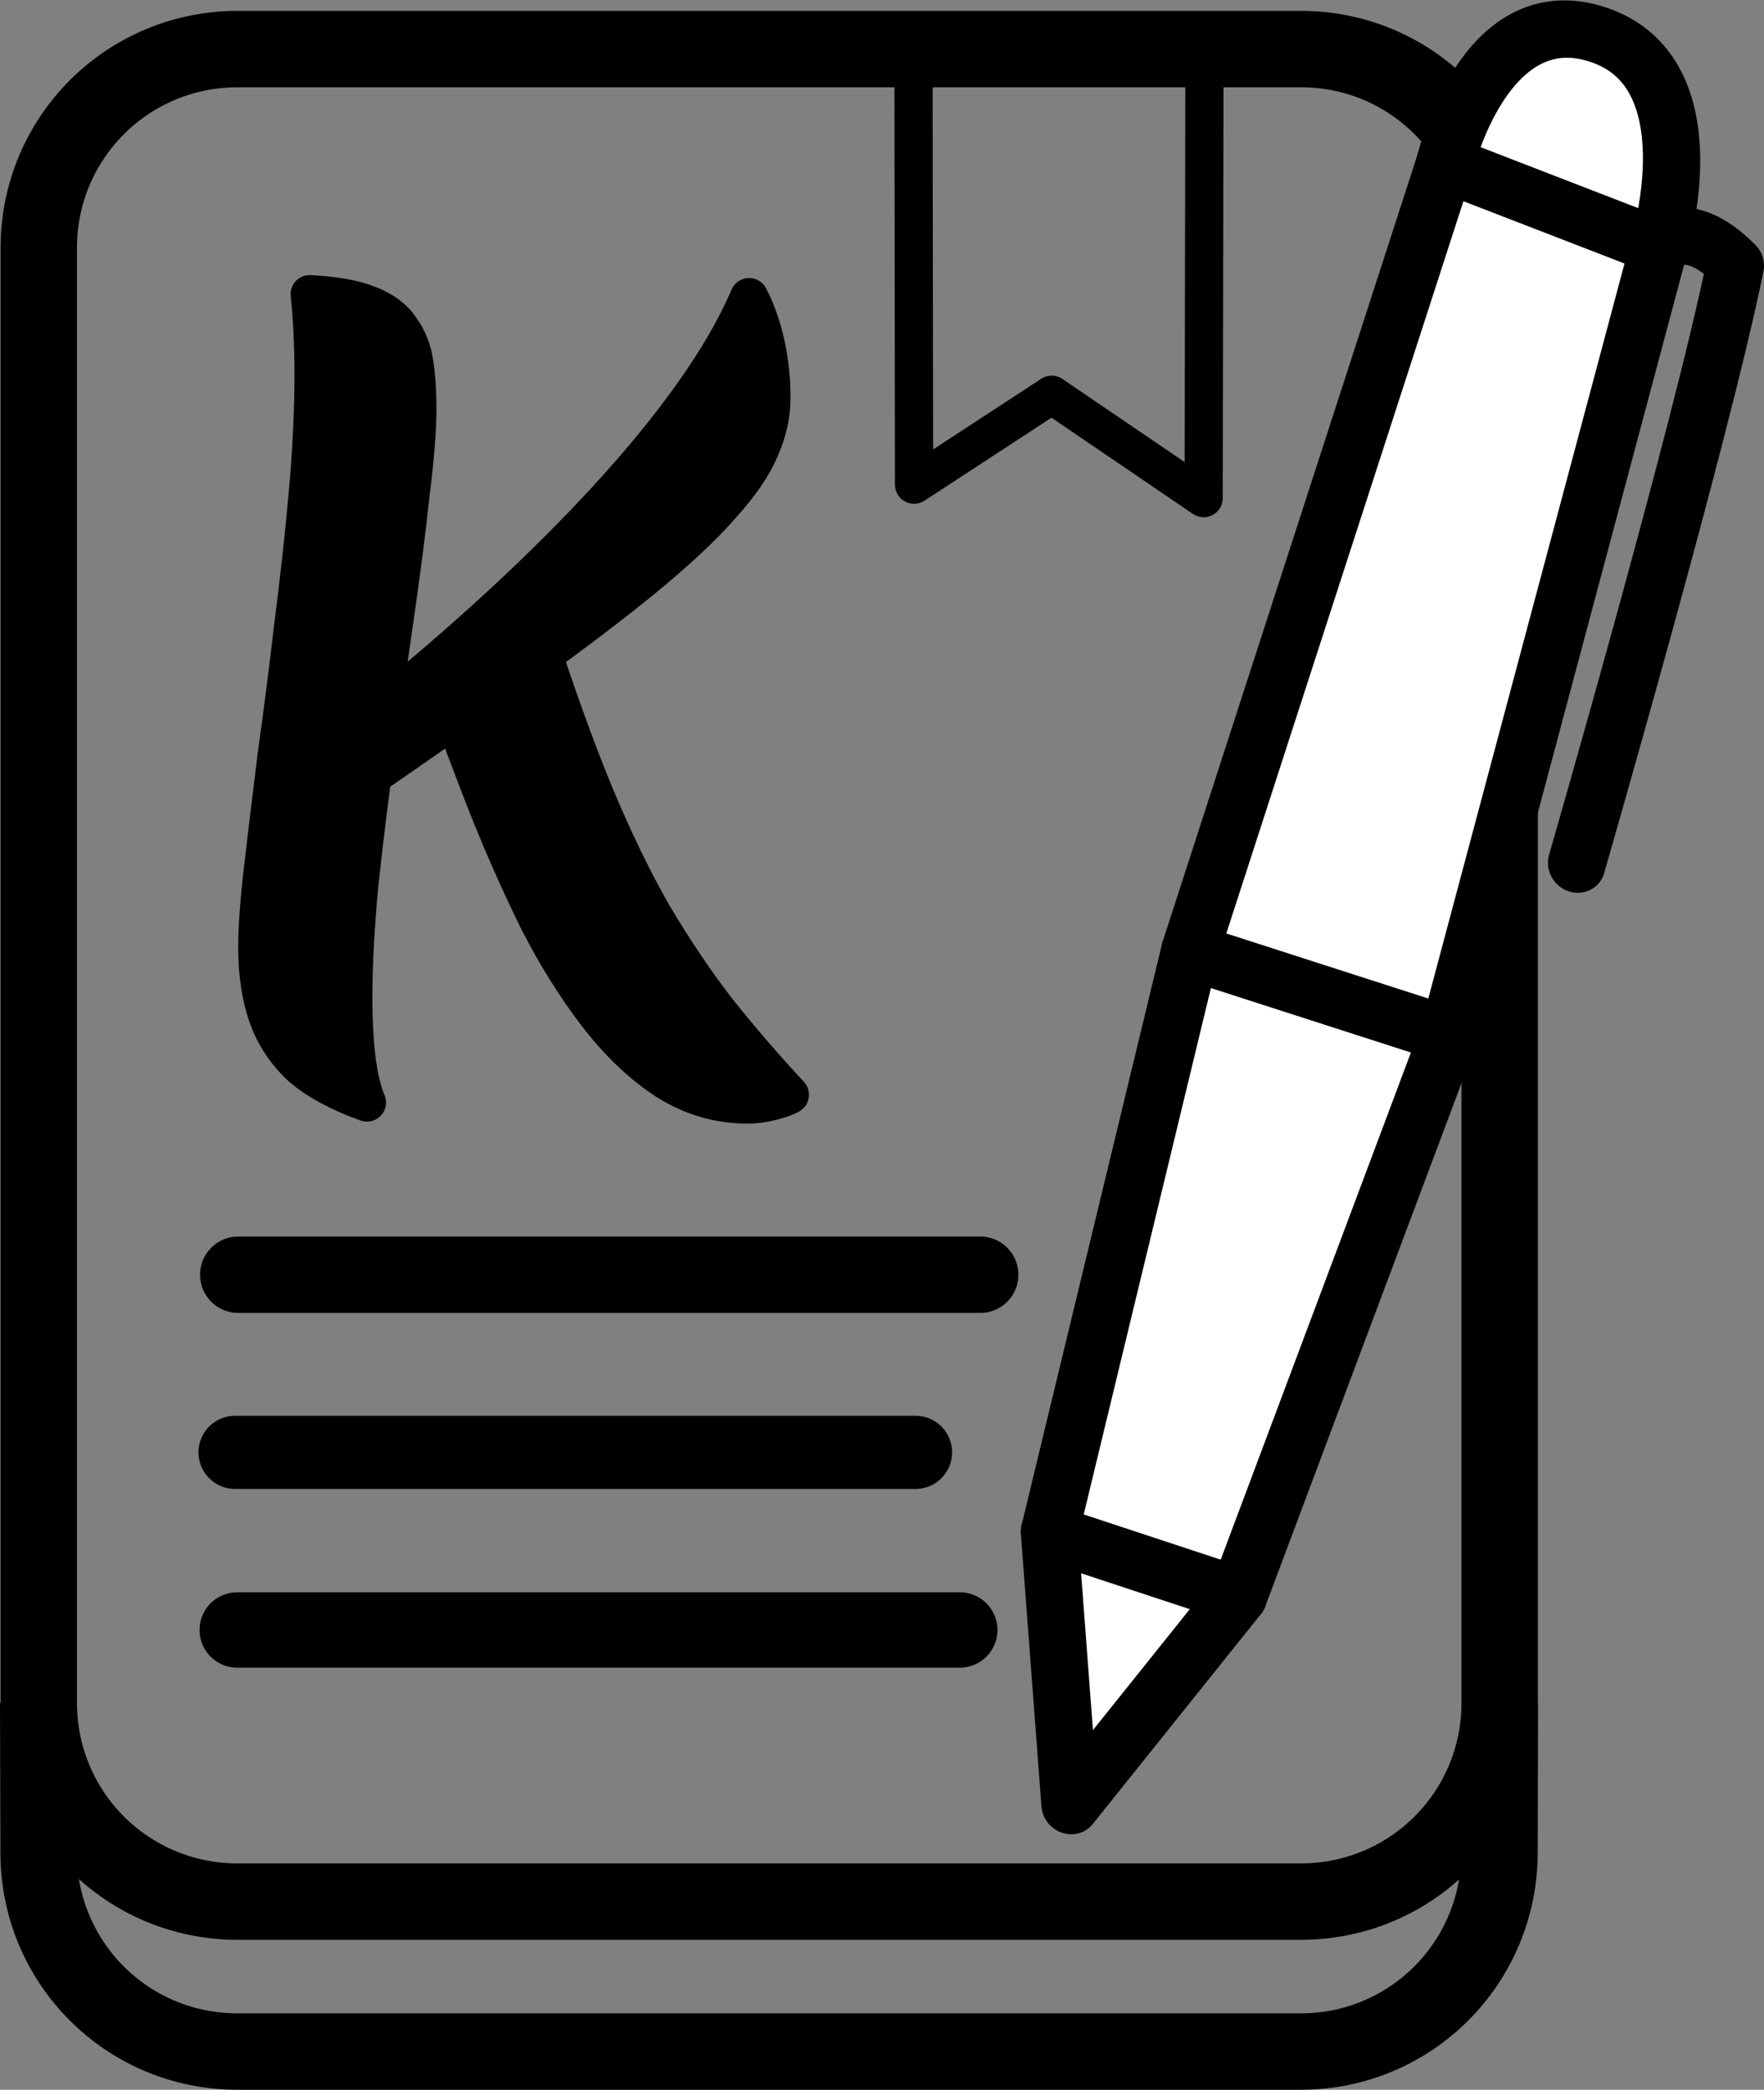 <?xml version="1.0" encoding="UTF-8" standalone="no"?>
<!-- Created with Inkscape (http://www.inkscape.org/) -->

<svg
   width="92.381mm"
   height="109.404mm"
   viewBox="0 0 92.381 109.404"
   version="1.1"
   id="svg1"
   xml:space="preserve"
   inkscape:version="1.4 (e7c3feb100, 2024-10-09)"
   sodipodi:docname="logo-bw.svg"
   xmlns:inkscape="http://www.inkscape.org/namespaces/inkscape"
   xmlns:sodipodi="http://sodipodi.sourceforge.net/DTD/sodipodi-0.dtd"
   xmlns="http://www.w3.org/2000/svg"
   xmlns:svg="http://www.w3.org/2000/svg"><rect x="0" y="0" width="92.381" height="109.404" fill="#808080" stroke="none"/><sodipodi:namedview
     id="namedview1"
     pagecolor="#ffffff"
     bordercolor="#000000"
     borderopacity="0.25"
     inkscape:showpageshadow="2"
     inkscape:pageopacity="0.0"
     inkscape:pagecheckerboard="0"
     inkscape:deskcolor="#d1d1d1"
     inkscape:document-units="mm"
     inkscape:zoom="1.1904806"
     inkscape:cx="-99.119633"
     inkscape:cy="140.27948"
     inkscape:window-width="1920"
     inkscape:window-height="1080"
     inkscape:window-x="0"
     inkscape:window-y="0"
     inkscape:window-maximized="1"
     inkscape:current-layer="layer5" /><defs
     id="defs1" /><g
     inkscape:groupmode="layer"
     id="layer5"
     inkscape:label="Outline"
     style="display:inline"
     transform="translate(-43.651,-85.93)"><path
       id="rect1"
       style="fill:none;stroke:#000000;stroke-width:4;stroke-linejoin:round"
       d="m 56.096,88.499 h 55.679 c 5.77,0 10.415,4.645 10.415,10.415 v 76.155 c 0,5.77 -4.645,10.415 -10.415,10.415 H 56.096 c -5.77,0 -10.415,-4.645 -10.415,-10.415 V 98.915 c 0,-5.77 4.645,-10.415 10.415,-10.415 z m 66.104,86.585 -0.018,7.835 c -0.013,5.77 -4.645,10.415 -10.415,10.415 H 56.088 c -5.77,0 -10.415,-4.645 -10.415,-10.415 l -0.022,-7.839"
       sodipodi:nodetypes="ssssssssscssccc"
       inkscape:label="Outline" /></g><g
     inkscape:groupmode="layer"
     id="layer4"
     inkscape:label="Bookmark"
     style="display:inline"
     transform="translate(-43.651,-85.93)"><path
       style="display:inline;fill:none;fill-opacity:1;stroke:#000000;stroke-width:2;stroke-linejoin:round;stroke-dasharray:none;stroke-opacity:1"
       d="m 91.491,88.499 c 0,1.638 0.029,22.806 0.029,22.806 l 7.208,-4.709 7.959,5.412 0.043,-23.509 z"
       id="path1"
       sodipodi:nodetypes="cccccc"
       inkscape:label="Bookmark" /></g><g
     inkscape:groupmode="layer"
     id="layer6"
     inkscape:label="Letter"
     style="display:inline"
     transform="translate(-43.651,-85.93)"><path
       d="m 61.394,127.749 -0.508,-2.54 q 5.893,-4.623 10.312,-8.839 4.47,-4.267 7.417,-8.026 2.946,-3.759 4.267,-6.858 0.559,1.067 0.864,2.438 0.305,1.372 0.305,2.845 0,1.321 -0.61,2.692 -0.559,1.321 -2.032,2.946 -1.422,1.626 -4.013,3.759 -2.54,2.083 -6.502,4.928 -3.912,2.845 -9.5,6.655 z m 1.473,15.9 q -2.134,-0.762 -3.404,-1.829 -1.219,-1.118 -1.778,-2.642 -0.559,-1.575 -0.559,-3.658 0,-1.575 0.305,-4.166 0.305,-2.642 0.711,-5.893 0.457,-3.251 0.864,-6.756 0.457,-3.505 0.762,-6.909 0.305,-3.404 0.305,-6.299 0,-1.067 -0.051,-2.134 -0.051,-1.067 -0.152,-2.032 1.981,0.102 3.099,0.559 1.168,0.457 1.676,1.27 0.559,0.762 0.711,1.829 0.152,1.016 0.152,2.337 0,1.626 -0.356,4.47 -0.305,2.845 -0.813,6.35 -0.508,3.505 -1.016,7.163 -0.508,3.658 -0.864,7.01 -0.305,3.302 -0.305,5.791 0,3.861 0.711,5.537 z m 19.914,0.102 q -2.286,0 -4.267,-1.27 -1.93,-1.27 -3.607,-3.454 -1.676,-2.184 -3.099,-4.978 -1.372,-2.794 -2.591,-5.842 -1.219,-3.099 -2.286,-6.096 l 4.674,-3.454 q 1.626,5.08 3.15,8.788 1.524,3.658 3.099,6.401 1.626,2.743 3.353,4.978 1.778,2.235 3.81,4.42 -0.356,0.203 -1.016,0.356 -0.61,0.152 -1.219,0.152 z"
       id="text1-0"
       style="font-size:50.8px;font-family:Merienda;-inkscape-font-specification:'Merienda, Normal';stroke:#000000;stroke-width:2;stroke-linejoin:round"
       inkscape:label="K"
       aria-label="K" /></g><g
     inkscape:groupmode="layer"
     id="layer2"
     inkscape:label="Lines"
     style="display:inline"
     transform="translate(-43.651,-85.93)"><path
       style="fill:#000000;fill-opacity:1;stroke:#000000;stroke-width:4;stroke-linecap:round;stroke-linejoin:round;stroke-dasharray:none"
       d="M 56.127,152.665 H 94.985"
       id="path2" /><path
       style="fill:#000000;fill-opacity:1;stroke:#000000;stroke-width:3.831;stroke-linecap:round;stroke-linejoin:round;stroke-dasharray:none"
       d="M 55.961,161.964 H 91.597"
       id="path2-2" /><path
       style="fill:#000000;fill-opacity:1;stroke:#000000;stroke-width:3.947;stroke-linecap:round;stroke-linejoin:round;stroke-dasharray:none"
       d="M 56.075,171.263 H 93.915"
       id="path2-5" /></g><g
     inkscape:groupmode="layer"
     id="layer3"
     inkscape:label="Pen"
     style="display:inline"
     transform="matrix(1,0.045,0,1,-48.318,-95.8)"><path
       style="display:inline;fill:#ffffff;fill-opacity:1;stroke:#000000;stroke-width:3;stroke-linecap:round;stroke-linejoin:round;stroke-dasharray:none;stroke-opacity:1"
       d="m 113.17,174.231 11.011,-29.845 -13.544,-3.753 -7.359,30.777 z"
       id="path3"
       sodipodi:nodetypes="ccccc"
       inkscape:label="Body bottom" /><path
       d="m 124.181,144.386 11.021,-41.767 -11.206,-3.828 -13.359,41.842 z"
       style="display:inline;fill:#ffffff;fill-opacity:1;stroke:#000000;stroke-width:3;stroke-linecap:round;stroke-linejoin:round;stroke-dasharray:none;stroke-opacity:1"
       id="path1-9"
       inkscape:label="Body top"
       sodipodi:nodetypes="ccccc" /><path
       d="m 123.996,98.791 c 0,0 2.053,-8.844 8.031,-7.113 5.979,1.73 3.175,10.941 3.175,10.941 z"
       style="display:inline;fill:#ffffff;fill-opacity:1;stroke:#000000;stroke-width:3;stroke-linecap:round;stroke-linejoin:round;stroke-dasharray:none;stroke-opacity:1"
       id="path1-4"
       inkscape:label="Cap"
       sodipodi:nodetypes="cscc" /><path
       d="m 103.277,171.41 1.078,14.22 8.815,-11.4 z"
       style="display:inline;fill:#ffffff;fill-opacity:1;stroke:#000000;stroke-width:3;stroke-linecap:round;stroke-linejoin:round;stroke-dasharray:none;stroke-opacity:1"
       id="path1-8"
       inkscape:label="Tip"
       sodipodi:nodetypes="cccc" /><path
       style="fill:none;fill-opacity:1;stroke:#000000;stroke-width:3;stroke-linecap:round;stroke-linejoin:round;stroke-dasharray:none;stroke-opacity:1"
       d="m 135.202,102.619 c 0,0 1.351,-1.767 3.996,0.76 -1.718,8.651 -8.315,31.769 -8.315,31.769"
       id="path14"
       sodipodi:nodetypes="ccc"
       inkscape:label="Handle" /></g></svg>

